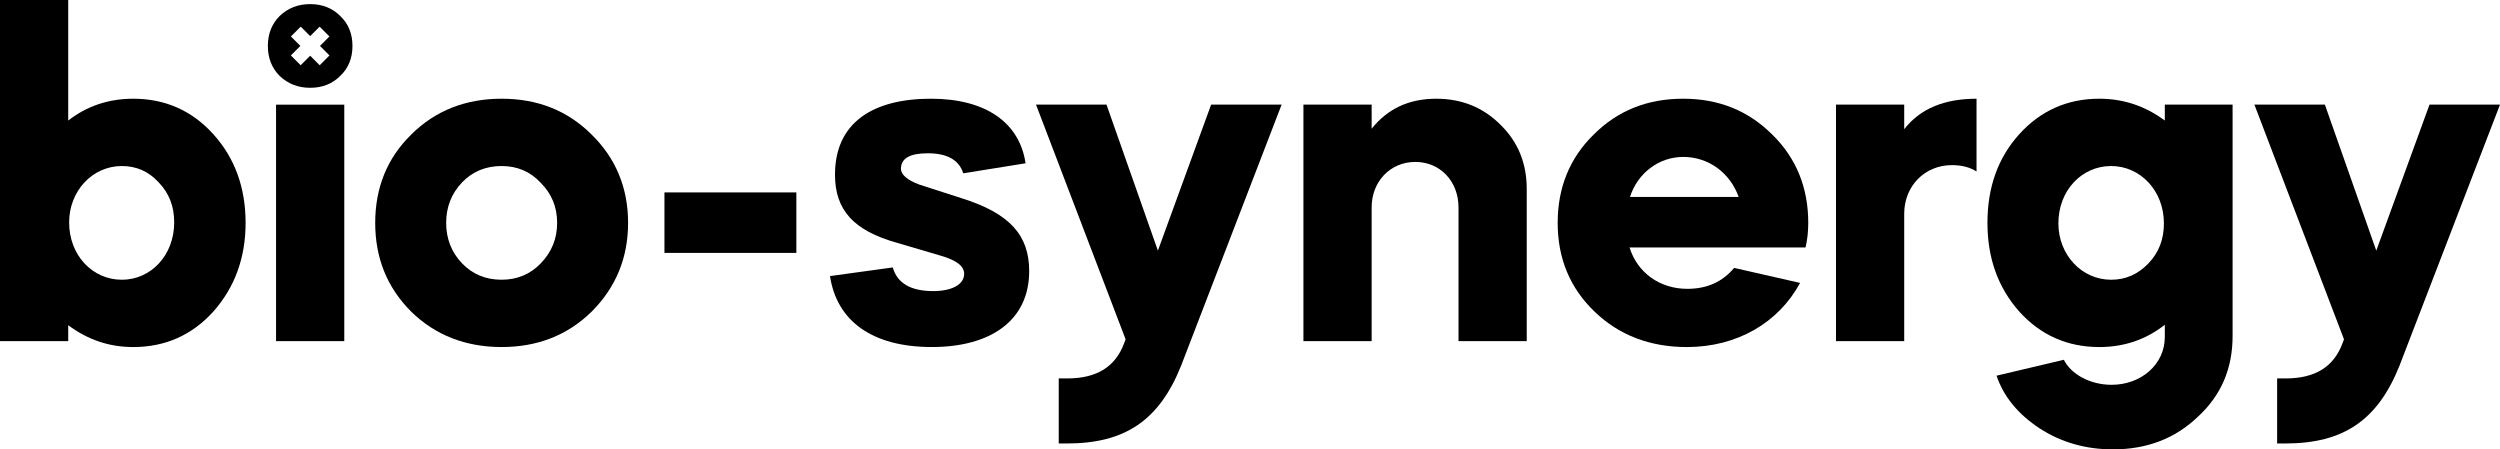 <?xml version="1.0" encoding="UTF-8" standalone="no"?>
<svg
   xmlns:dc="http://purl.org/dc/elements/1.1/"
   xmlns:cc="http://creativecommons.org/ns#"
   xmlns:rdf="http://www.w3.org/1999/02/22-rdf-syntax-ns#"
   xmlns:svg="http://www.w3.org/2000/svg"
   xmlns="http://www.w3.org/2000/svg"
   xmlns:sodipodi="http://sodipodi.sourceforge.net/DTD/sodipodi-0.dtd"
   xmlns:inkscape="http://www.inkscape.org/namespaces/inkscape"
   viewBox="0 0 1000 179.753"
   id="logo"
   version="1.1"
   sodipodi:docname="A.svg"
   width="1000"
   height="179.753"
   inkscape:version="0.92.4 (5da689c313, 2019-01-14)">
  <defs
     id="defs2279">
    <clipPath
       clipPathUnits="userSpaceOnUse"
       id="clipPath2336">
      <path
         d="m 465.241,710.787 h 94.034 V 816.38 h -94.034 z"
         id="path2334"
         inkscape:connector-curvature="0" />
    </clipPath>
  </defs>
  <sodipodi:namedview
     pagecolor="#ffffff"
     bordercolor="#111111"
     borderopacity="1"
     objecttolerance="10"
     gridtolerance="10"
     guidetolerance="10"
     inkscape:pageopacity="0"
     inkscape:pageshadow="2"
     inkscape:window-width="1920"
     inkscape:window-height="1017"
     id="namedview2277"
     showgrid="false"
     fit-margin-top="0"
     fit-margin-left="0"
     fit-margin-right="0"
     fit-margin-bottom="0"
     inkscape:zoom="0.35822511"
     inkscape:cx="1098.3595"
     inkscape:cy="-45.234014"
     inkscape:window-x="1912"
     inkscape:window-y="-8"
     inkscape:window-maximized="1"
     inkscape:current-layer="logo" />
  <title
     id="title2260">logo</title>
  <g
     id="g2870"
     transform="matrix(7.737,0,0,-7.737,27.653,88.972)"
     style="fill:#000000">
    <path
       d="m 0,0 c 0,-1.693 1.199,-2.963 2.727,-2.963 1.505,0 2.705,1.27 2.705,2.963 0,0.823 -0.259,1.505 -0.8,2.069 C 4.115,2.634 3.48,2.916 2.727,2.916 1.199,2.916 0,1.623 0,0 m -3.574,11.499 h 3.527 V 5.267 c 0.964,0.753 2.093,1.129 3.362,1.129 1.646,0 3.034,-0.611 4.139,-1.834 1.105,-1.223 1.669,-2.751 1.669,-4.585 0,-1.811 -0.564,-3.339 -1.669,-4.586 -1.105,-1.222 -2.493,-1.834 -4.139,-1.834 -1.246,0 -2.351,0.377 -3.362,1.129 v -0.823 h -3.527 z"
       style="fill:#000000;fill-opacity:1;fill-rule:nonzero;stroke:none"
       id="path2872"
       inkscape:connector-curvature="0" />
  </g>
  <g
     id="g2874"
     transform="matrix(7.737,0,0,-7.737,216.304,105.345)"
     style="fill:#000000">
    <path
       d="M 0,0 C 0.564,0.588 0.846,1.27 0.846,2.093 0.846,2.916 0.564,3.598 0,4.162 -0.541,4.75 -1.223,5.032 -2.022,5.032 -2.845,5.032 -3.527,4.75 -4.068,4.186 -4.609,3.621 -4.891,2.916 -4.891,2.093 -4.891,1.27 -4.609,0.564 -4.068,0 c 0.541,-0.564 1.223,-0.846 2.046,-0.846 0.799,0 1.481,0.282 2.022,0.846 m -8.559,2.093 c 0,1.81 0.611,3.339 1.857,4.561 1.247,1.247 2.822,1.858 4.68,1.858 1.857,0 3.409,-0.611 4.656,-1.858 C 3.88,5.432 4.515,3.903 4.515,2.093 4.515,0.282 3.88,-1.246 2.634,-2.492 1.387,-3.715 -0.165,-4.326 -2.022,-4.326 c -1.858,0 -3.433,0.611 -4.68,1.834 -1.246,1.246 -1.857,2.774 -1.857,4.585"
       style="fill:#000000;fill-opacity:1;fill-rule:nonzero;stroke:none"
       id="path2876"
       inkscape:connector-curvature="0" />
  </g>
  <path
     d="m 265.781,76.966 h 52.761 v 24.195 h -52.761 z"
     style="fill:#000000;fill-opacity:1;fill-rule:nonzero;stroke:none;stroke-width:7.737"
     id="path2878"
     inkscape:connector-curvature="0" />
  <g
     id="g2880"
     transform="matrix(7.737,0,0,-7.737,385.3,69.321)"
     style="fill:#000000">
    <path
       d="m 0,0 c -0.212,0.682 -0.823,1.035 -1.834,1.035 -0.917,0 -1.387,-0.259 -1.387,-0.8 0,-0.306 0.329,-0.588 0.964,-0.823 l 2.186,-0.705 c 2.469,-0.776 3.48,-1.905 3.48,-3.762 0,-2.563 -1.998,-3.927 -5.031,-3.927 -3.081,0 -4.915,1.34 -5.267,3.668 l 3.244,0.447 c 0.236,-0.823 0.941,-1.223 2.093,-1.223 0.941,0 1.599,0.329 1.599,0.893 0,0.4 -0.4,0.706 -1.223,0.941 l -2.233,0.658 c -2.281,0.635 -3.222,1.717 -3.222,3.527 0,2.705 1.975,3.927 4.962,3.927 2.845,0 4.585,-1.246 4.89,-3.339 z"
       style="fill:#000000;fill-opacity:1;fill-rule:nonzero;stroke:none"
       id="path2882"
       inkscape:connector-curvature="0" />
  </g>
  <g
     id="g2884"
     transform="matrix(7.737,0,0,-7.737,450.244,135.726)"
     style="fill:#000000">
    <path
       d="m 0,0 -4.632,12.133 h 3.644 L 1.669,4.585 4.421,12.133 H 8.065 L 2.869,-1.364 C 1.74,-4.186 -0.023,-5.385 -3.033,-5.385 h -0.424 v 3.363 h 0.447 c 1.529,0 2.493,0.611 2.939,1.834 z"
       style="fill:#000000;fill-opacity:1;fill-rule:nonzero;stroke:none"
       id="path2886"
       inkscape:connector-curvature="0" />
  </g>
  <g
     id="g2888"
     transform="matrix(7.737,0,0,-7.737,521.37,41.849)"
     style="fill:#000000">
    <path
       d="m 0,0 h 3.527 v -1.246 c 0.823,1.034 1.928,1.551 3.339,1.551 1.317,0 2.422,-0.446 3.315,-1.34 0.918,-0.893 1.364,-1.998 1.364,-3.339 v -7.853 H 8.018 v 6.913 c 0,1.34 -0.94,2.351 -2.233,2.351 -1.294,0 -2.258,-1.011 -2.258,-2.351 v -6.913 H 0 Z"
       style="fill:#000000;fill-opacity:1;fill-rule:nonzero;stroke:none"
       id="path2890"
       inkscape:connector-curvature="0" />
  </g>
  <g
     id="g2892"
     transform="matrix(7.737,0,0,-7.737,695.472,78.782)"
     style="fill:#000000">
    <path
       d="M 0,0 C -0.447,1.246 -1.552,2.069 -2.868,2.069 -4.115,2.069 -5.22,1.246 -5.62,0 Z m -5.643,-2.61 c 0.399,-1.293 1.552,-2.14 2.986,-2.14 1.011,0 1.811,0.353 2.422,1.082 L 3.174,-4.444 C 2.069,-6.49 -0.071,-7.76 -2.681,-7.76 c -1.904,0 -3.503,0.612 -4.773,1.834 -1.27,1.223 -1.904,2.751 -1.904,4.586 0,1.81 0.611,3.339 1.857,4.561 1.247,1.246 2.775,1.858 4.633,1.858 1.833,0 3.362,-0.612 4.608,-1.858 1.246,-1.222 1.857,-2.751 1.857,-4.561 0,-0.447 -0.046,-0.87 -0.14,-1.27 z"
       style="fill:#000000;fill-opacity:1;fill-rule:nonzero;stroke:none"
       id="path2894"
       inkscape:connector-curvature="0" />
  </g>
  <g
     id="g2896"
     transform="matrix(7.737,0,0,-7.737,761.684,51.675)"
     style="fill:#000000">
    <path
       d="M 0,0 C 0.823,1.058 2.069,1.575 3.739,1.575 V -2.187 C 3.41,-1.975 2.987,-1.858 2.469,-1.858 1.058,-1.858 0,-2.939 0,-4.374 v -6.583 H -3.527 V 1.27 H 0 Z"
       style="fill:#000000;fill-opacity:1;fill-rule:nonzero;stroke:none"
       id="path2898"
       inkscape:connector-curvature="0" />
  </g>
  <g
     id="g2900"
     transform="matrix(7.737,0,0,-7.737,823.357,89.334)"
     style="fill:#000000">
    <path
       d="m 0,0 c 0,-1.623 1.199,-2.916 2.727,-2.916 0.753,0 1.388,0.282 1.929,0.847 C 5.197,-1.505 5.455,-0.823 5.455,0 5.455,1.693 4.232,2.963 2.727,2.963 1.199,2.963 0,1.693 0,0 m -2.022,4.609 c 1.105,1.222 2.492,1.834 4.138,1.834 1.246,0 2.375,-0.377 3.386,-1.129 V 6.137 H 9.006 V -5.831 c 0,-1.67 -0.588,-3.057 -1.787,-4.162 -1.176,-1.129 -2.634,-1.693 -4.397,-1.693 -1.388,0 -2.658,0.352 -3.786,1.081 -1.105,0.729 -1.858,1.623 -2.234,2.728 l 3.48,0.823 c 0.376,-0.753 1.364,-1.294 2.469,-1.294 1.528,0 2.751,1.059 2.751,2.47 v 0.634 C 4.515,-6.02 3.386,-6.396 2.116,-6.396 c -1.646,0 -3.033,0.611 -4.138,1.834 -1.105,1.246 -1.646,2.775 -1.646,4.586 0,1.834 0.541,3.362 1.646,4.585"
       style="fill:#000000;fill-opacity:1;fill-rule:nonzero;stroke:none"
       id="path2902"
       inkscape:connector-curvature="0" />
  </g>
  <g
     id="g2904"
     transform="matrix(7.737,0,0,-7.737,937.598,135.726)"
     style="fill:#000000">
    <path
       d="m 0,0 -4.632,12.133 h 3.644 L 1.669,4.585 4.421,12.133 H 8.065 L 2.869,-1.364 C 1.74,-4.186 -0.024,-5.385 -3.033,-5.385 h -0.424 v 3.363 h 0.447 c 1.529,0 2.493,0.611 2.939,1.834 z"
       style="fill:#000000;fill-opacity:1;fill-rule:nonzero;stroke:none"
       id="path2906"
       inkscape:connector-curvature="0" />
  </g>
  <g
     id="g2916"
     transform="matrix(7.737,0,0,-7.737,116.367,14.585)"
     style="fill:#000000">
    <path
       d="M 0,0 0.507,0.507 0.996,0.018 1.485,0.507 1.991,0 1.502,-0.489 1.994,-0.981 1.488,-1.488 0.996,-0.996 0.504,-1.488 l -0.507,0.507 0.492,0.492 z m 0.995,-2.654 c 0.635,0 1.152,0.212 1.552,0.612 0.423,0.399 0.635,0.917 0.635,1.551 0,0.635 -0.212,1.153 -0.635,1.552 -0.4,0.4 -0.917,0.612 -1.552,0.612 -0.635,0 -1.152,-0.212 -1.575,-0.612 -0.4,-0.399 -0.612,-0.917 -0.612,-1.552 0,-0.634 0.212,-1.152 0.612,-1.551 0.423,-0.4 0.94,-0.612 1.575,-0.612"
       style="fill:#000000;fill-opacity:1;fill-rule:nonzero;stroke:none"
       id="path2918"
       inkscape:connector-curvature="0" />
  </g>
  <path
     d="m 110.423,136.459 h 27.29 V 41.854 h -27.29 z"
     style="fill:#000000;fill-opacity:1;fill-rule:nonzero;stroke:none;stroke-width:7.737"
     id="path2920"
     inkscape:connector-curvature="0" />
</svg>
